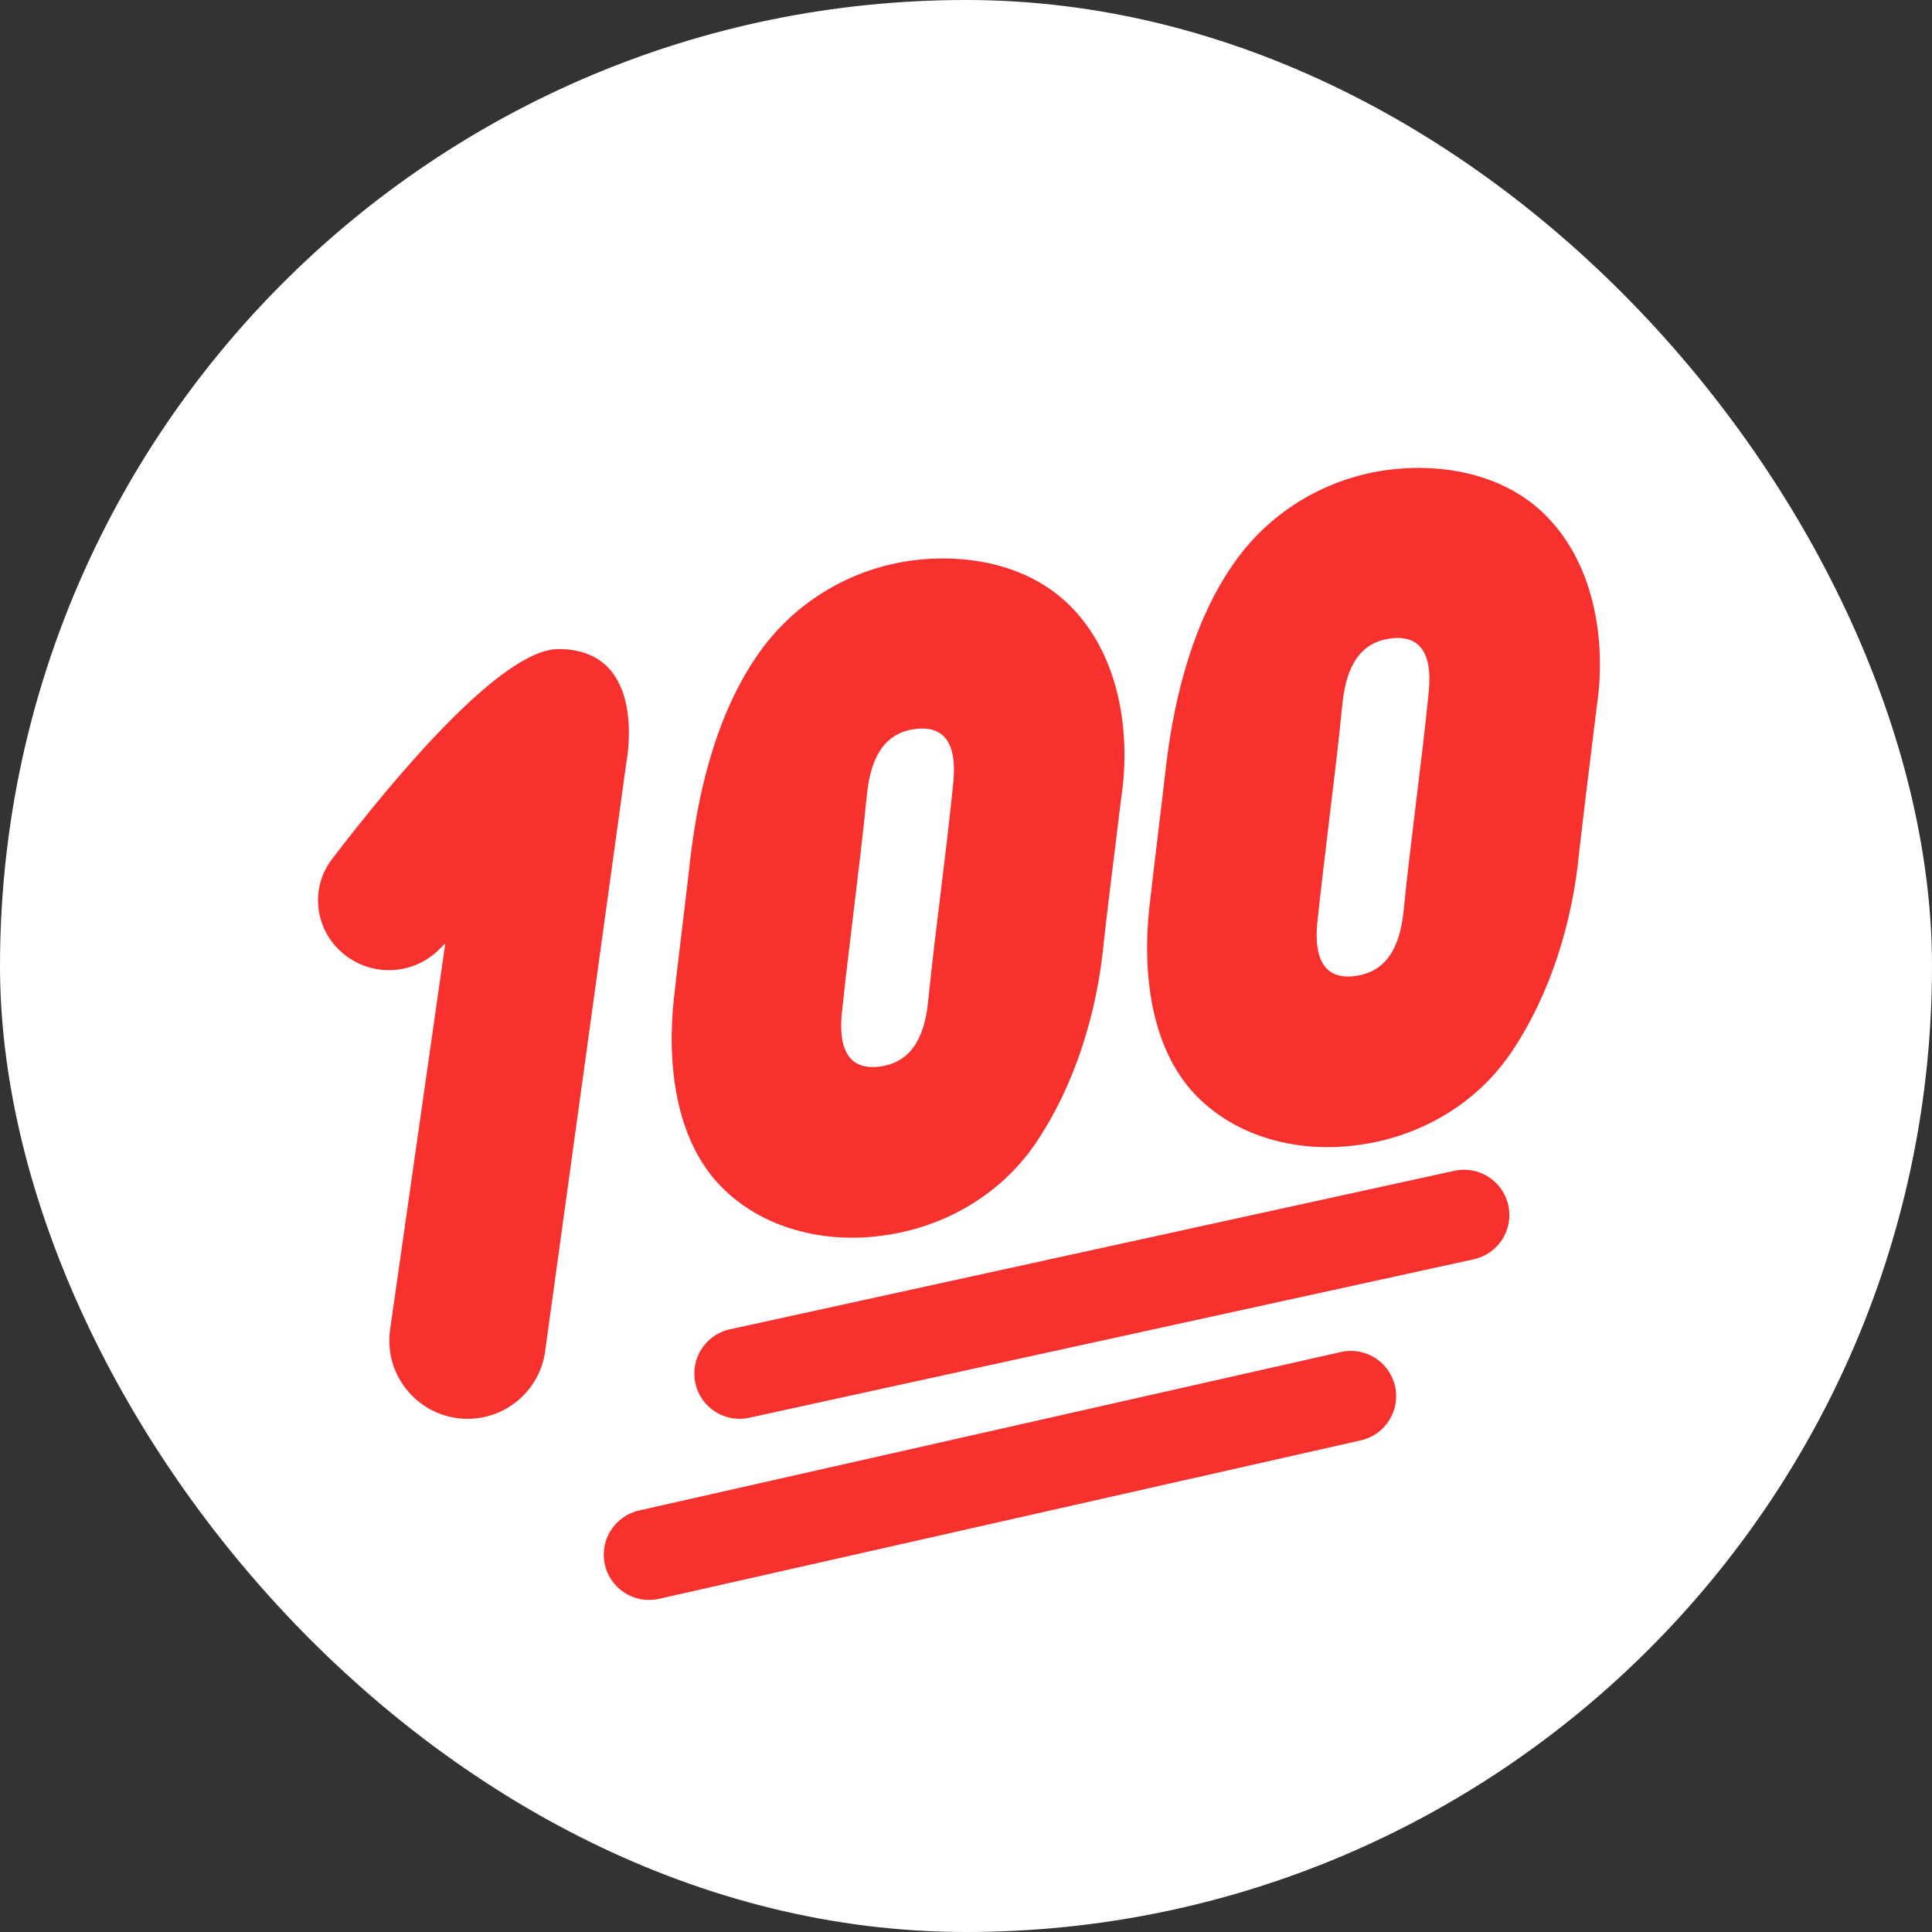 
<svg width="40" height="40" viewBox="0 0 40 40" fill="none" xmlns="http://www.w3.org/2000/svg">
<rect x="0" y="0" width="40" height="40" fill="#333333" stroke="none"/>
<rect width="40" height="40" rx="20" fill="white"/>
<path fill-rule="evenodd" clip-rule="evenodd" d="M24.757 22.675C23.806 21.685 23.652 20.101 23.797 18.777C23.852 18.287 23.912 17.794 23.971 17.3C24.031 16.807 24.09 16.313 24.146 15.823C24.322 14.365 24.726 12.808 25.575 11.62C26.325 10.565 27.486 9.894 28.726 9.73C29.92 9.573 31.242 9.837 32.089 10.761C33.012 11.755 33.264 13.285 33.057 14.647C33.022 14.94 32.985 15.234 32.949 15.528C32.863 16.221 32.777 16.915 32.699 17.603C32.564 19.085 32.098 20.601 31.271 21.816C30.533 22.889 29.361 23.542 28.12 23.706C26.927 23.873 25.63 23.576 24.757 22.675ZM27.515 17.018C27.431 17.709 27.348 18.401 27.274 19.096C27.192 19.913 27.466 20.286 28.058 20.207C28.66 20.128 28.978 19.678 29.06 18.86C29.136 18.103 29.228 17.349 29.32 16.595C29.413 15.84 29.505 15.086 29.58 14.329C29.663 13.511 29.388 13.139 28.787 13.219C28.194 13.297 27.877 13.747 27.794 14.565C27.713 15.385 27.614 16.201 27.515 17.018ZM13.954 20.652C13.808 21.976 13.962 23.56 14.913 24.55C15.787 25.451 17.083 25.748 18.276 25.581C19.517 25.417 20.689 24.764 21.428 23.691C22.255 22.476 22.72 20.96 22.856 19.478C22.933 18.79 23.019 18.096 23.105 17.404C23.141 17.11 23.178 16.815 23.213 16.522C23.421 15.16 23.168 13.63 22.245 12.636C21.398 11.712 20.076 11.448 18.883 11.605C17.642 11.769 16.482 12.44 15.731 13.495C14.882 14.683 14.479 16.24 14.302 17.698C14.247 18.188 14.187 18.682 14.128 19.175C14.068 19.669 14.009 20.162 13.954 20.652ZM17.671 18.893C17.77 18.076 17.869 17.26 17.95 16.44C18.033 15.622 18.351 15.172 18.943 15.094C19.544 15.014 19.819 15.386 19.737 16.204C19.661 16.961 19.569 17.715 19.477 18.47C19.384 19.224 19.292 19.978 19.216 20.735C19.134 21.553 18.816 22.003 18.215 22.082C17.622 22.161 17.348 21.788 17.43 20.971C17.504 20.276 17.587 19.584 17.671 18.893ZM11.287 27.976L12.969 15.781C12.969 15.781 13.438 13.438 11.562 13.438C10.377 13.438 8.139 16.131 6.872 17.79C6.354 18.47 6.559 19.436 7.292 19.875C7.874 20.224 8.617 20.133 9.097 19.653L9.219 19.531L8.077 27.525C7.937 28.501 8.695 29.375 9.681 29.375C10.491 29.375 11.176 28.778 11.287 27.976ZM31.228 24.956C31.339 25.462 31.019 25.961 30.513 26.072L15.513 29.353C15.007 29.464 14.507 29.144 14.397 28.638C14.286 28.132 14.606 27.632 15.112 27.522L30.112 24.24C30.618 24.13 31.118 24.45 31.228 24.956ZM28.883 28.7C28.997 29.205 28.68 29.707 28.175 29.821L13.644 33.102C13.139 33.216 12.637 32.899 12.523 32.394C12.409 31.889 12.726 31.387 13.231 31.273L27.762 27.992C28.267 27.878 28.769 28.195 28.883 28.7Z" fill="#F8312F"/>
</svg>
